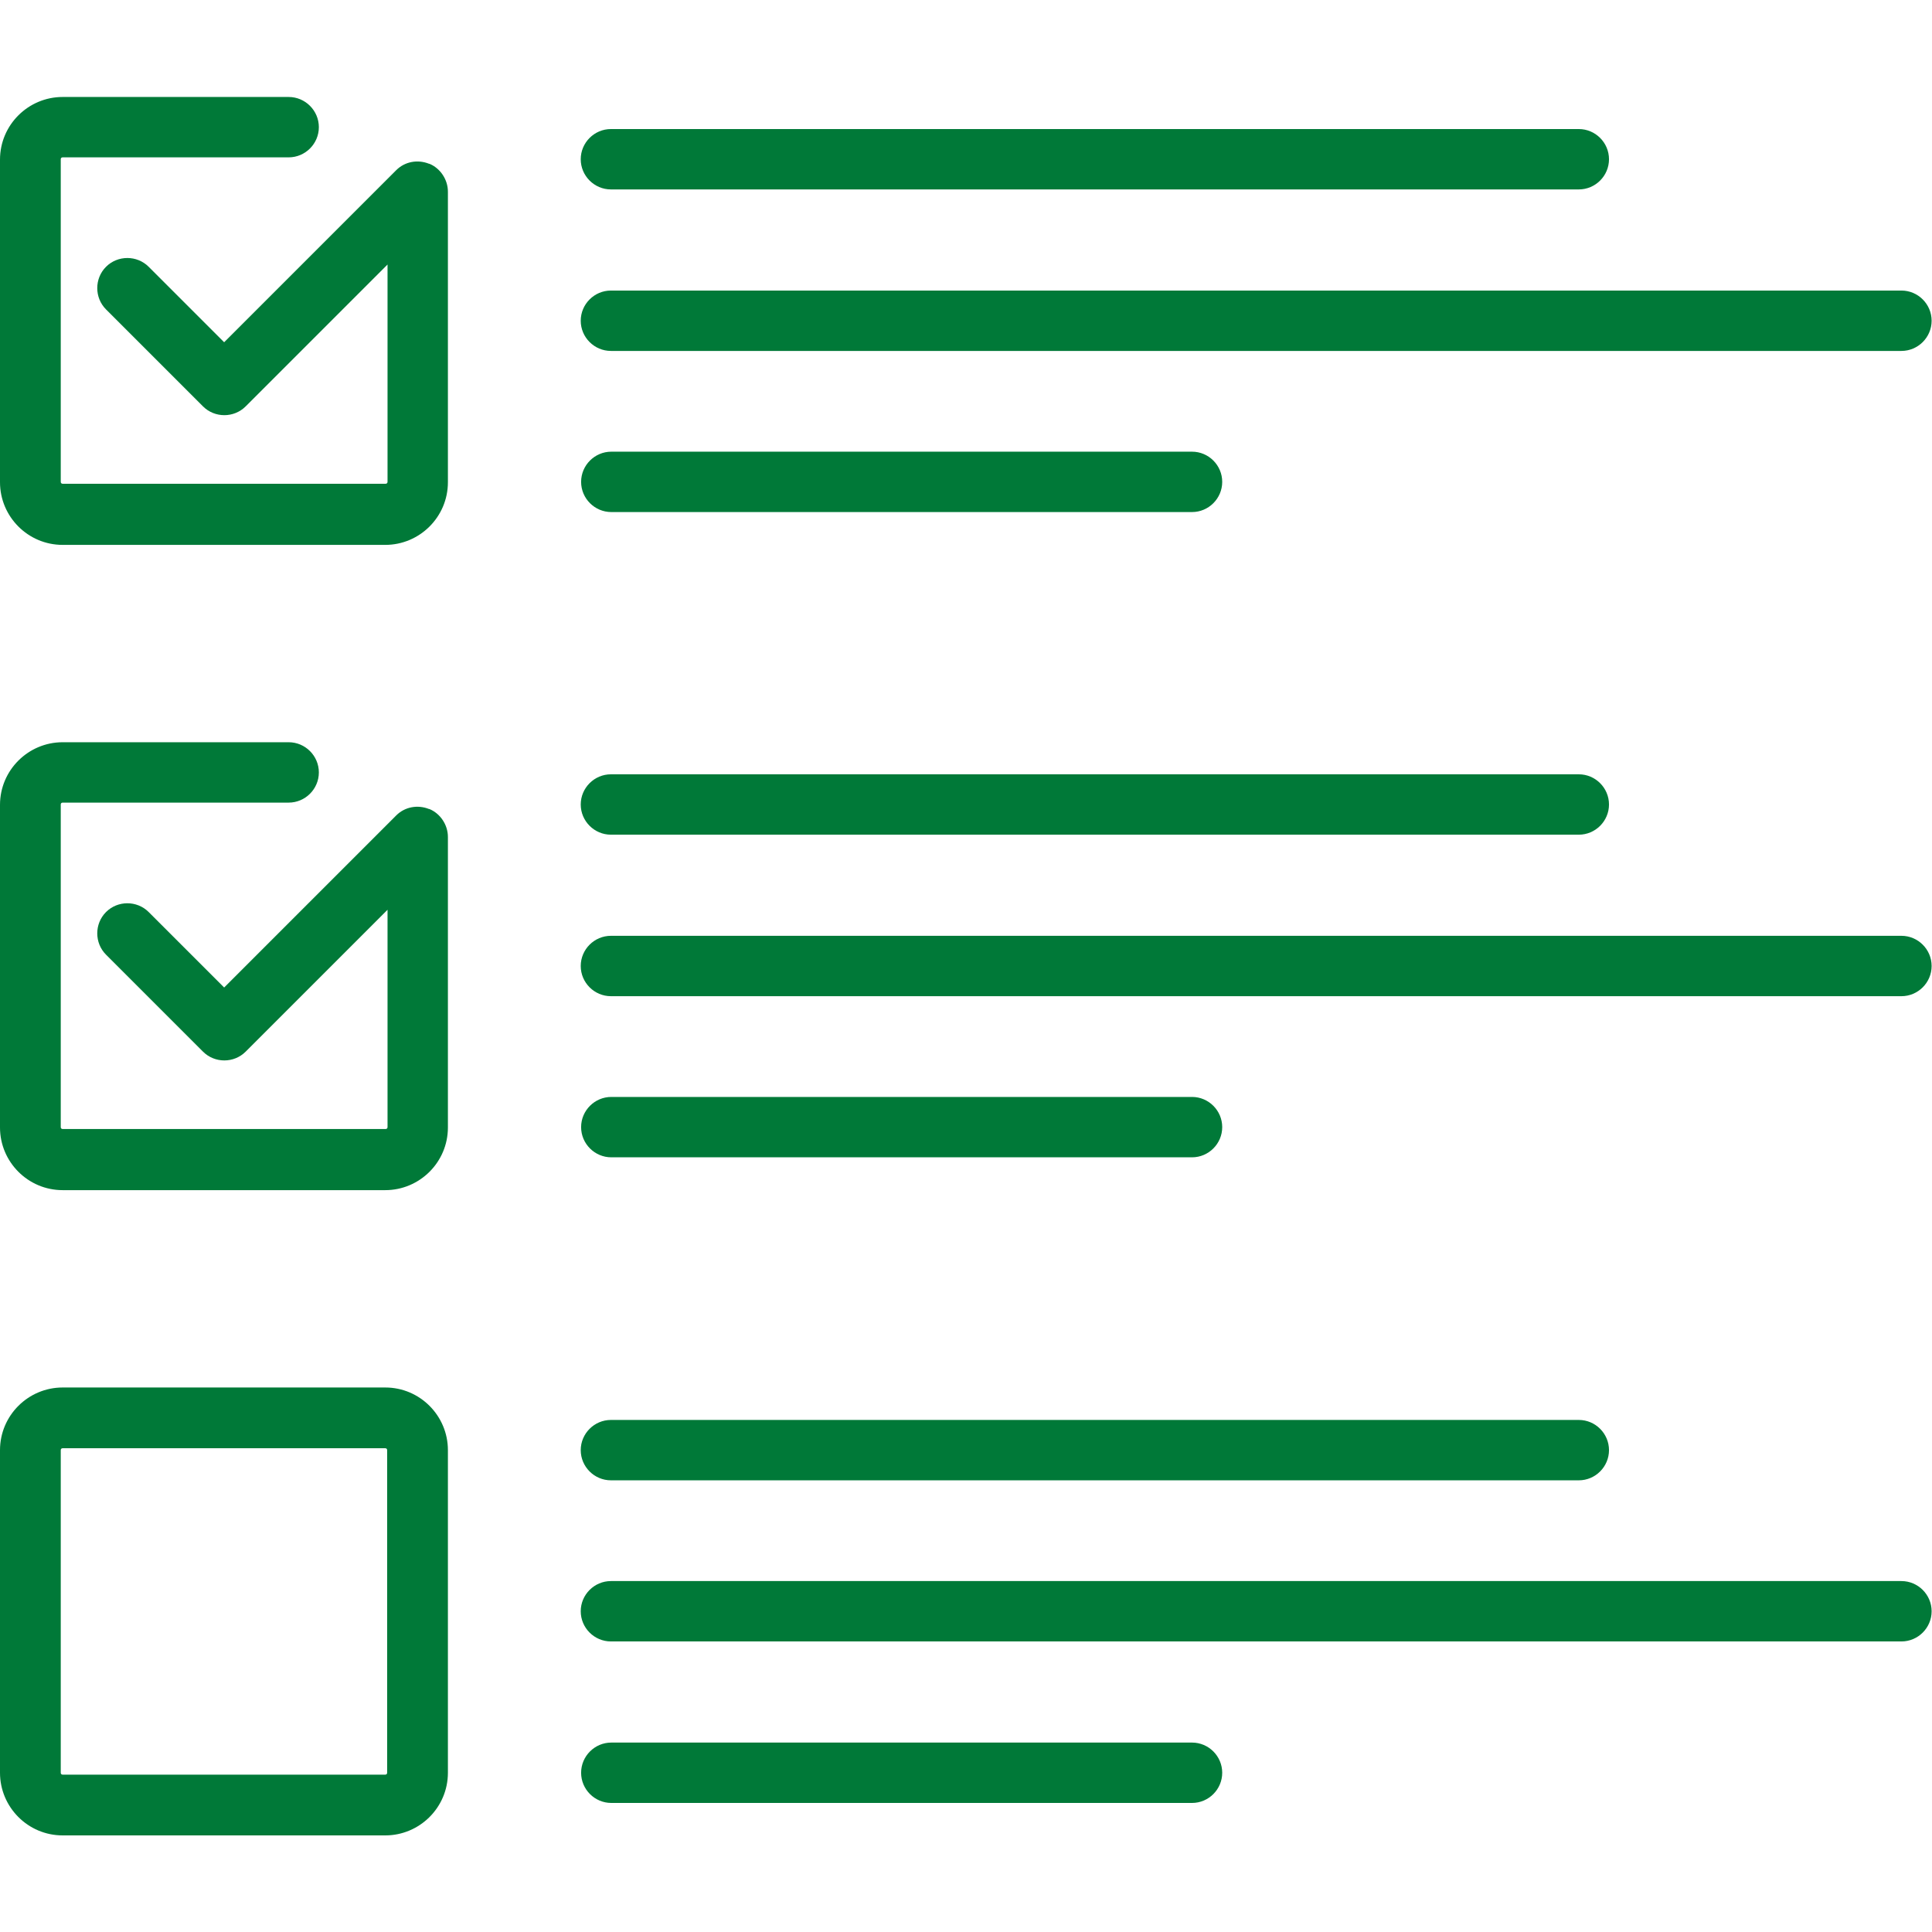 <?xml version="1.0" encoding="UTF-8"?>
<svg id="Layer_1" data-name="Layer 1" xmlns="http://www.w3.org/2000/svg" version="1.1" viewBox="0 0 512 512">
  <defs>
    <style>
      .cls-1 {
        fill: #007938;
        stroke-width: 0px;
      }
    </style>
  </defs>
  <path class="cls-1" d="M418.5,205.2H161.9c-4.4,0-8,3.6-8,8s3.6,8,8,8h256.5c4.4,0,8-3.6,8-8s-3.6-8-8-8Z"/>
  <path class="cls-1" d="M315.9,290.7h-153.9c-4.4,0-8,3.6-8,8s3.6,8,8,8h153.9c4.4,0,8-3.6,8-8s-3.6-8-8-8Z"/>
  <path class="cls-1" d="M504,248H161.9c-4.4,0-8,3.6-8,8s3.6,8,8,8h342c4.4,0,8-3.6,8-8,0-4.4-3.6-8-8-8Z"/>
  <path class="cls-1" d="M418.5,34.2H161.9c-4.4,0-8,3.6-8,8s3.6,8,8,8h256.5c4.4,0,8-3.6,8-8,0-4.4-3.6-8-8-8Z"/>
  <path class="cls-1" d="M315.9,119.7h-153.9c-4.4,0-8,3.6-8,8s3.6,8,8,8h153.9c4.4,0,8-3.6,8-8s-3.6-8-8-8Z"/>
  <path class="cls-1" d="M504,77H161.9c-4.4,0-8,3.6-8,8s3.6,8,8,8h342c4.4,0,8-3.6,8-8,0-4.4-3.6-8-8-8Z"/>
  <path class="cls-1" d="M102.1,367.7H16.6c-9.1,0-16.6,7.4-16.6,16.6v85.5c0,9.1,7.4,16.6,16.6,16.6h85.5c9.1,0,16.6-7.4,16.6-16.6v-85.5c0-9.1-7.4-16.6-16.6-16.6ZM102.6,469.8c0,.3-.2.5-.5.5H16.6c-.3,0-.5-.2-.5-.5v-85.5c0-.3.2-.5.5-.5h85.5c.3,0,.5.2.5.5v85.5h0Z"/>
  <path class="cls-1" d="M418.5,376.3H161.9c-4.4,0-8,3.6-8,8s3.6,8,8,8h256.5c4.4,0,8-3.6,8-8,0-4.4-3.6-8-8-8Z"/>
  <path class="cls-1" d="M315.9,461.8h-153.9c-4.4,0-8,3.6-8,8s3.6,8,8,8h153.9c4.4,0,8-3.6,8-8s-3.6-8-8-8Z"/>
  <path class="cls-1" d="M504,419H161.9c-4.4,0-8,3.6-8,8s3.6,8,8,8h342c4.4,0,8-3.6,8-8,0-4.4-3.6-8-8-8Z"/>
  <path class="cls-1" d="M113.7,43.4c-3-1.2-6.4-.6-8.7,1.7l-45.6,45.6-20-20c-3.1-3.1-8.2-3.1-11.3,0-3.1,3.1-3.1,8.2,0,11.3l25.7,25.7c3.1,3.1,8.2,3.1,11.3,0l37.6-37.6v57.6c0,.3-.2.5-.5.5H16.6c-.3,0-.5-.2-.5-.5V42.2c0-.3.2-.5.5-.5h59.9c4.4,0,8-3.6,8-8s-3.6-8-8-8H16.6c-9.1,0-16.6,7.4-16.6,16.6v85.5c0,9.1,7.4,16.6,16.6,16.6h85.5c9.1,0,16.6-7.4,16.6-16.6V50.8c0-3.2-2-6.2-4.9-7.4Z"/>
  <path class="cls-1" d="M113.7,214.4c-3-1.2-6.4-.6-8.7,1.7l-45.6,45.6-20-20c-3.1-3.1-8.2-3.1-11.3,0-3.1,3.1-3.1,8.2,0,11.3l25.7,25.7c3.1,3.1,8.2,3.1,11.3,0l37.6-37.6v57.6c0,.3-.2.5-.5.5H16.6c-.3,0-.5-.2-.5-.5v-85.5c0-.3.2-.5.5-.5h59.9c4.4,0,8-3.6,8-8s-3.6-8-8-8H16.6c-9.1,0-16.6,7.4-16.6,16.6v85.5c0,9.1,7.4,16.6,16.6,16.6h85.5c9.1,0,16.6-7.4,16.6-16.6v-77c0-3.2-2-6.2-4.9-7.4Z"/>
</svg>